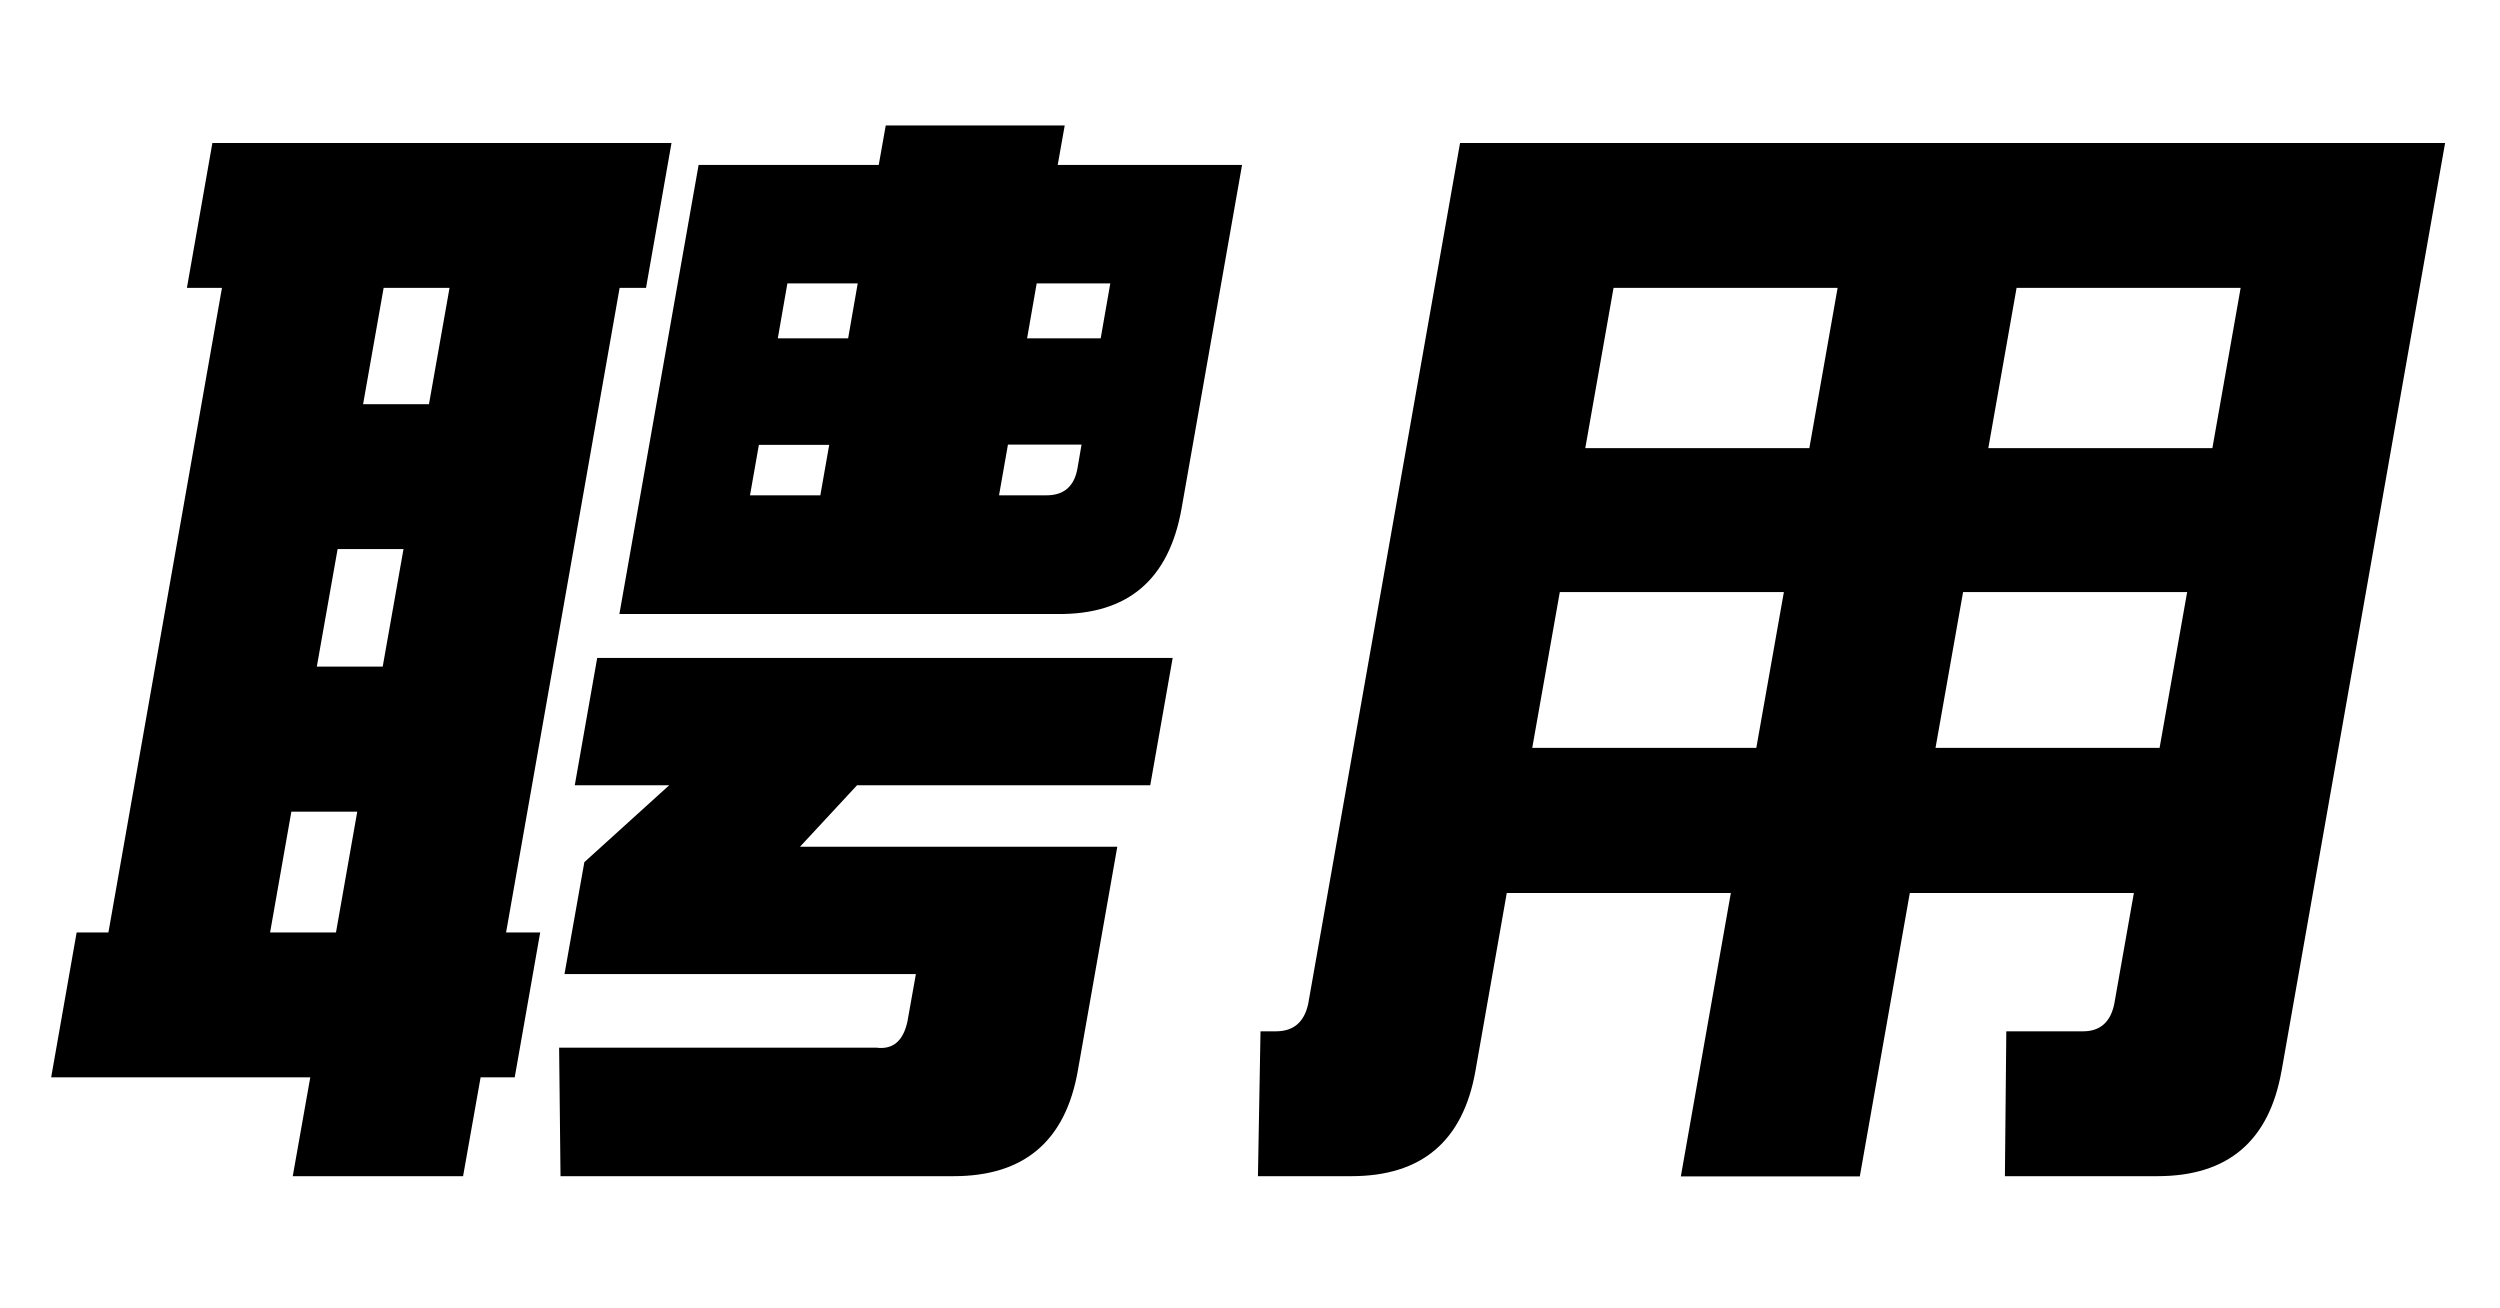 <?xml version="1.0" encoding="UTF-8"?>
<svg id="_レイヤー_1" data-name="レイヤー 1" xmlns="http://www.w3.org/2000/svg" viewBox="0 0 107 56">
  <path d="M23.12,39.91l-1.09,6.2h-1.46l-.75,4.23h-7.29l.75-4.23H2.19l1.09-6.2h1.36l4.86-27.59h-1.5l1.09-6.2h19.65l-1.09,6.2h-1.13l-4.86,27.59h1.46ZM11.56,39.91h2.82l.91-5.17h-2.82l-.91,5.17ZM13.56,28.53h2.82l.89-5.03h-2.82l-.89,5.03ZM15.54,17.3h2.82l.88-4.98h-2.82l-.88,4.98ZM49.23,33.61h-12.55l-2.44,2.63h13.58l-1.69,9.59c-.53,3.01-2.3,4.51-5.31,4.51h-16.83l-.06-5.5h13.58c.7.09,1.15-.28,1.33-1.13l.36-2.02h-15.04l.85-4.79,3.63-3.29h-4.04l.96-5.45h24.63l-.96,5.45ZM29.9,7.06h7.71l.3-1.69h7.66l-.3,1.69h7.89l-2.59,14.71c-.54,3.04-2.3,4.54-5.31,4.51h-18.75l3.39-19.22ZM35.49,19.04h-3.01l-.38,2.16h3.01l.38-2.16ZM36.71,12.13h-3.01l-.41,2.35h3.01l.41-2.35ZM42.77,21.2h2.02c.75,0,1.2-.39,1.33-1.18l.17-.99h-3.15l-.38,2.16ZM43.96,14.48h3.15l.41-2.35h-3.15l-.41,2.35Z"/>
  <path d="M97.65,45.83c-.53,3.01-2.3,4.51-5.31,4.51h-6.53l.06-6.2h3.29c.72,0,1.17-.39,1.33-1.17l.84-4.75h-9.59l-2.14,12.13h-7.66l2.14-12.13h-9.59l-1.34,7.61c-.53,3.01-2.3,4.51-5.31,4.51h-4l.11-6.2h.66c.75,0,1.21-.39,1.38-1.17l6.5-36.85h42.16l-7,39.72ZM76.35,25.34h-9.59l-1.18,6.67h9.59l1.18-6.67ZM78.65,12.32h-9.59l-1.21,6.86h9.59l1.21-6.86ZM82.84,32.01h9.59l1.18-6.67h-9.59l-1.18,6.67ZM85.1,19.18h9.59l1.21-6.86h-9.59l-1.21,6.86Z"/>
</svg>